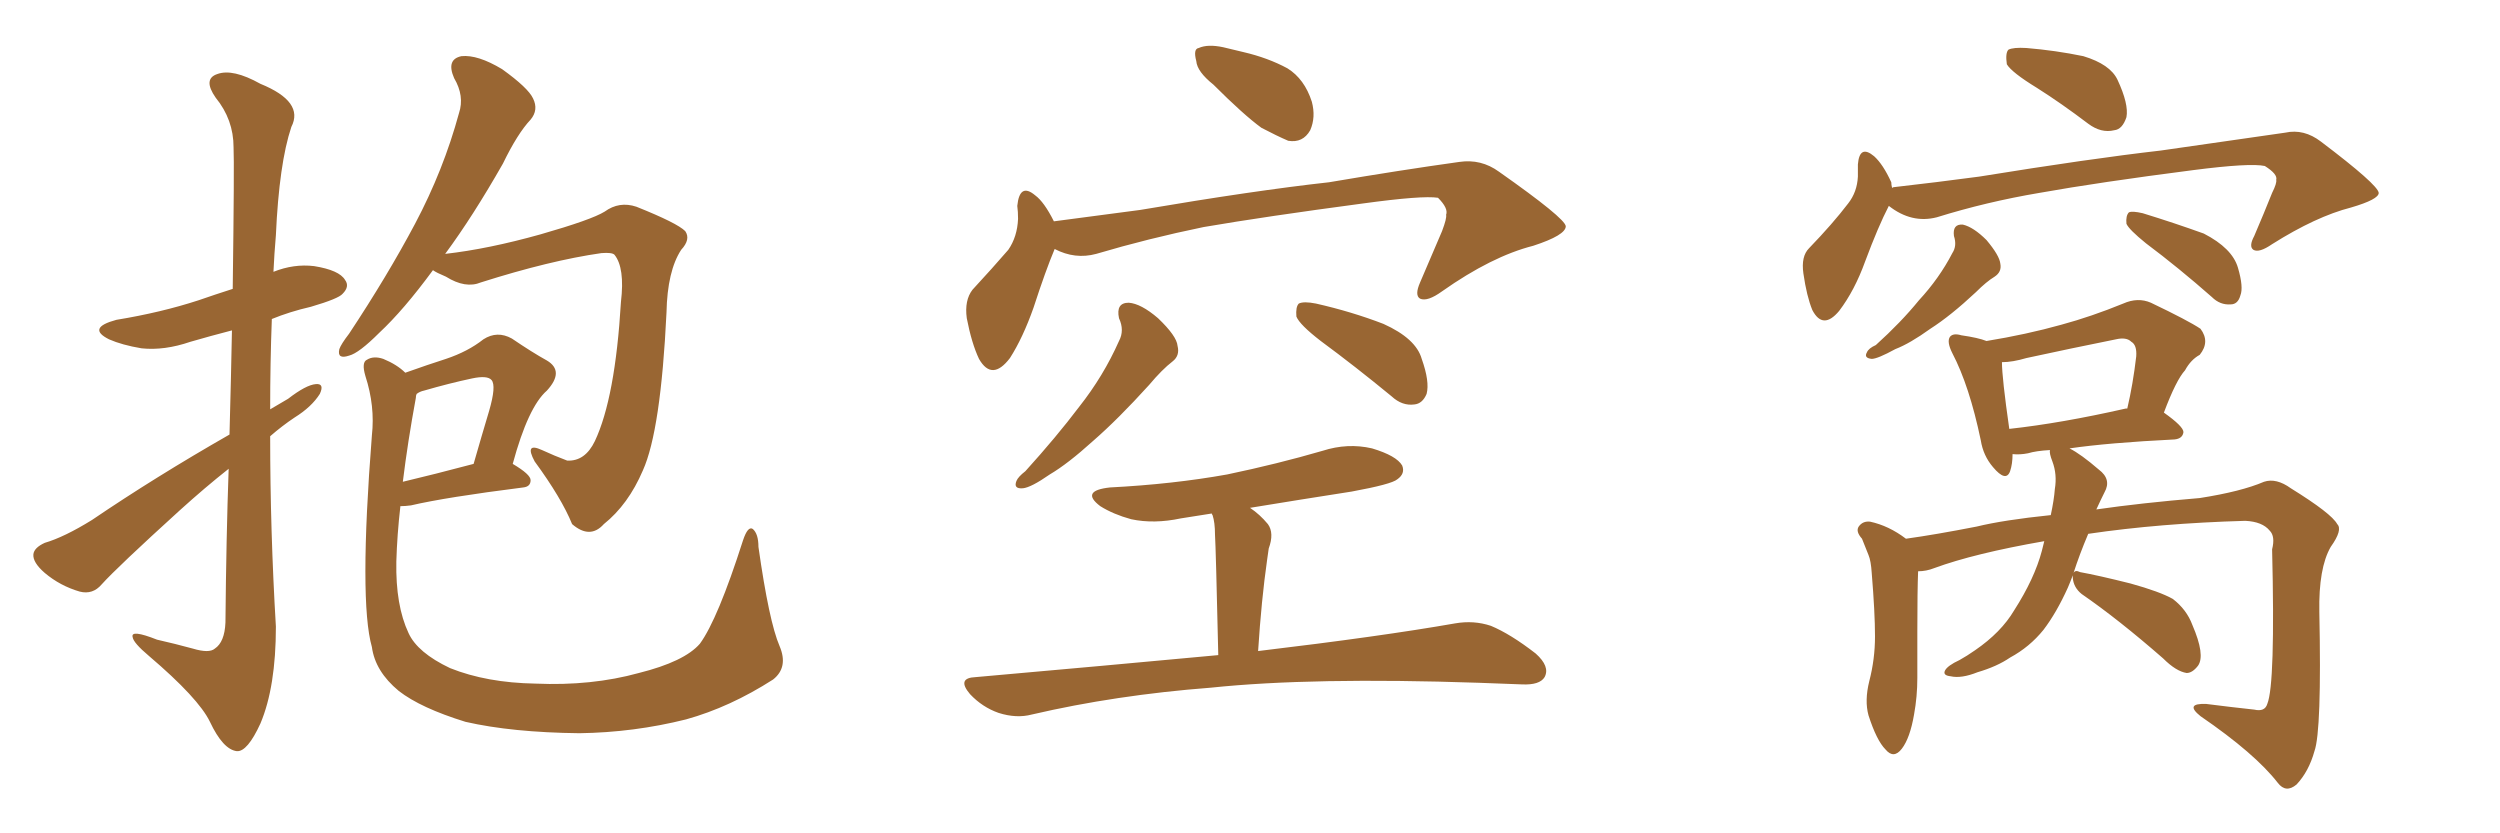 <svg xmlns="http://www.w3.org/2000/svg" xmlns:xlink="http://www.w3.org/1999/xlink" width="450" height="150"><path fill="#996633" padding="10" d="M41.16 84.38L41.16 84.38Q36.91 87.74 32.37 91.85L32.37 91.85Q21.09 102.10 18.31 105.18L18.31 105.18Q16.70 107.08 14.36 106.49L14.36 106.49Q10.84 105.47 8.06 103.13L8.06 103.13Q5.86 101.22 6.01 99.76L6.01 99.76Q6.15 98.58 8.06 97.71L8.06 97.71Q11.57 96.68 16.55 93.60L16.55 93.60Q27.98 85.84 41.31 78.22L41.31 78.22Q41.60 67.53 41.75 59.47L41.75 59.47Q37.79 60.50 34.28 61.52L34.28 61.52Q29.59 63.13 25.49 62.70L25.49 62.70Q21.97 62.11 19.63 61.08L19.63 61.08Q15.53 59.03 20.95 57.57L20.95 57.57Q29.00 56.25 35.74 54.05L35.74 54.05Q38.67 53.03 41.89 52.00L41.89 52.00Q42.19 29.30 42.04 26.51L42.04 26.51Q42.04 21.53 38.82 17.58L38.82 17.58Q36.47 14.21 39.11 13.33L39.11 13.33Q41.89 12.30 46.88 15.09L46.88 15.09Q54.79 18.31 52.44 22.85L52.44 22.85Q50.24 29.44 49.66 42.33L49.66 42.33Q49.37 45.70 49.22 48.93L49.22 48.93Q52.88 47.46 56.54 47.90L56.54 47.90Q61.08 48.63 62.11 50.39L62.11 50.39Q62.99 51.56 61.67 52.88L61.67 52.88Q60.94 53.76 55.96 55.22L55.96 55.22Q52.15 56.10 48.93 57.42L48.93 57.42Q48.63 65.33 48.63 73.68L48.63 73.68Q50.39 72.66 51.86 71.78L51.86 71.78Q55.08 69.29 56.84 69.14L56.84 69.14Q58.45 68.99 57.57 70.90L57.57 70.90Q56.10 73.24 53.03 75.15L53.03 75.15Q50.83 76.61 48.63 78.52L48.63 78.52Q48.63 95.51 49.66 112.79L49.66 112.79Q49.66 123.63 46.88 130.22L46.88 130.22Q44.53 135.35 42.63 135.21L42.63 135.21Q40.14 134.91 37.79 129.93L37.79 129.93Q35.74 125.68 26.81 118.07L26.81 118.07Q24.02 115.72 23.88 114.70L23.88 114.70Q23.44 113.23 28.27 115.14L28.27 115.14Q31.49 115.87 34.72 116.75L34.72 116.75Q37.65 117.63 38.67 116.75L38.67 116.75Q40.43 115.58 40.58 112.06L40.58 112.06Q40.72 96.68 41.16 84.38ZM77.93 48.63L77.93 48.63Q72.66 55.81 68.26 59.91L68.26 59.91Q64.60 63.57 62.84 64.01L62.84 64.01Q60.64 64.75 61.08 62.84L61.08 62.84Q61.38 61.96 62.84 60.06L62.84 60.06Q69.73 49.66 74.71 40.28L74.71 40.28Q79.83 30.62 82.62 20.36L82.62 20.36Q83.64 17.29 81.74 14.06L81.74 14.06Q80.27 10.69 83.06 10.11L83.06 10.11Q85.99 9.81 90.38 12.45L90.38 12.45Q95.07 15.82 95.95 17.72L95.95 17.72Q96.97 19.78 95.51 21.53L95.51 21.53Q93.16 24.02 90.53 29.44L90.53 29.44Q85.11 38.96 80.13 45.70L80.13 45.70Q87.89 44.82 97.27 42.19L97.27 42.19Q106.49 39.55 108.84 38.09L108.84 38.09Q111.47 36.18 114.55 37.21L114.55 37.21Q121.88 40.14 123.34 41.60L123.34 41.60Q124.37 43.07 122.61 44.97L122.61 44.97Q120.12 48.78 119.97 56.25L119.97 56.25Q118.95 77.49 115.72 84.67L115.72 84.67Q113.09 90.82 108.69 94.34L108.69 94.34Q106.20 97.12 102.98 94.34L102.98 94.34Q101.07 89.65 96.24 83.06L96.24 83.06Q94.34 79.54 97.56 81.01L97.56 81.01Q99.76 82.03 102.10 82.91L102.10 82.91Q105.32 83.06 107.08 79.39L107.08 79.39Q110.74 71.63 111.77 54.35L111.77 54.35Q112.50 48.19 110.60 45.85L110.60 45.85Q110.16 45.41 108.25 45.56L108.25 45.56Q99.02 46.88 86.57 50.83L86.57 50.83Q83.79 52.00 80.27 49.80L80.27 49.80Q78.52 49.07 77.93 48.63ZM140.33 116.31L140.33 116.31Q141.94 120.12 139.16 122.31L139.16 122.31Q131.40 127.29 123.49 129.49L123.49 129.49Q114.11 131.84 104.30 131.98L104.30 131.98Q92.14 131.84 83.79 129.93L83.79 129.93Q75.73 127.44 71.78 124.37L71.78 124.37Q67.53 120.85 66.94 116.46L66.94 116.46Q64.60 108.25 66.94 78.37L66.94 78.37Q67.53 73.10 65.77 67.68L65.77 67.68Q65.04 65.19 66.06 64.75L66.06 64.75Q67.24 64.01 68.99 64.60L68.99 64.60Q71.48 65.63 72.95 67.09L72.95 67.09Q77.05 65.63 80.27 64.60L80.27 64.60Q84.23 63.28 87.01 61.08L87.01 61.08Q89.50 59.47 92.14 60.94L92.14 60.94Q95.80 63.43 98.44 64.89L98.44 64.89Q101.66 66.80 98.44 70.31L98.44 70.31Q95.07 73.24 92.29 83.50L92.29 83.50Q95.51 85.40 95.51 86.43L95.51 86.43Q95.51 87.60 94.19 87.74L94.19 87.74Q80.27 89.50 73.97 90.97L73.97 90.97Q72.95 91.11 72.07 91.11L72.07 91.11Q71.48 96.24 71.34 101.07L71.34 101.07Q71.19 108.98 73.54 113.96L73.54 113.96Q75.15 117.48 81.01 120.26L81.01 120.26Q87.60 122.90 96.39 123.05L96.39 123.05Q106.49 123.49 114.99 121.14L114.99 121.14Q123.19 119.09 125.98 115.87L125.98 115.87Q129.20 111.47 133.74 97.27L133.74 97.27Q134.62 94.63 135.50 95.21L135.50 95.21Q136.52 96.09 136.52 98.44L136.52 98.44Q138.43 111.91 140.33 116.31ZM74.85 71.63L74.85 71.63L74.85 71.63Q73.39 79.54 72.51 86.72L72.51 86.72Q78.08 85.40 85.25 83.50L85.25 83.50Q86.72 78.37 88.04 73.97L88.04 73.97Q89.36 69.43 88.48 68.41L88.48 68.41Q87.74 67.53 84.96 68.12L84.96 68.12Q80.86 68.99 76.32 70.31L76.32 70.31Q75.59 70.46 75 70.90L75 70.90Q74.85 71.19 74.85 71.63ZM218.41 15.23L218.41 15.23Q215.48 12.89 215.33 10.99L215.33 10.99Q214.75 8.79 215.77 8.64L215.77 8.64Q217.38 7.91 220.17 8.50L220.17 8.50Q222.07 8.94 223.83 9.38L223.83 9.38Q228.22 10.40 231.74 12.30L231.74 12.30Q234.81 14.21 236.13 18.31L236.13 18.31Q236.87 21.09 235.84 23.44L235.84 23.44Q234.52 25.78 231.88 25.34L231.88 25.34Q229.83 24.46 227.05 23.00L227.05 23.00Q223.83 20.65 218.41 15.23ZM189.84 44.82L189.84 44.82Q188.23 48.63 186.04 55.37L186.04 55.37Q184.13 60.79 181.79 64.45L181.79 64.45Q178.56 68.70 176.22 64.60L176.22 64.60Q174.90 61.82 174.02 57.28L174.02 57.28Q173.58 54.05 175.05 52.15L175.05 52.15Q178.71 48.19 181.49 44.97L181.49 44.97Q183.11 42.63 183.25 39.40L183.25 39.40Q183.25 38.09 183.11 37.06L183.11 37.06Q183.54 32.81 186.33 35.16L186.33 35.16Q187.94 36.33 189.70 39.84L189.70 39.84Q197.61 38.82 205.22 37.79L205.22 37.79Q225.88 34.28 239.21 32.81L239.21 32.81Q252.10 30.62 262.65 29.15L262.65 29.15Q266.60 28.56 269.82 30.91L269.82 30.91Q281.69 39.26 281.84 40.72L281.84 40.72Q281.84 42.33 275.98 44.24L275.98 44.24Q268.51 46.14 259.57 52.44L259.57 52.44Q256.93 54.35 255.62 53.76L255.62 53.76Q254.59 53.17 255.62 50.83L255.62 50.83Q257.67 46.00 259.57 41.60L259.57 41.60Q260.45 39.26 260.30 38.67L260.30 38.67Q260.74 37.50 258.84 35.60L258.84 35.60Q256.05 35.16 245.36 36.62L245.36 36.62Q227.78 38.96 216.65 40.87L216.65 40.87Q206.69 42.92 197.31 45.70L197.31 45.70Q193.51 46.73 189.84 44.82ZM201.42 57.28L201.42 57.28Q200.83 54.49 203.17 54.49L203.17 54.49Q205.37 54.64 208.45 57.28L208.45 57.28Q211.82 60.50 211.96 62.26L211.96 62.26Q212.40 64.01 211.08 65.04L211.08 65.04Q209.18 66.50 206.84 69.29L206.84 69.29Q201.27 75.44 196.73 79.39L196.73 79.39Q192.19 83.50 188.96 85.40L188.96 85.40Q185.60 87.74 184.13 87.89L184.13 87.89Q182.37 88.04 182.96 86.57L182.96 86.57Q183.25 85.84 184.57 84.81L184.57 84.81Q190.14 78.66 194.24 73.24L194.24 73.24Q198.63 67.68 201.42 61.38L201.42 61.38Q202.44 59.47 201.42 57.28ZM237.74 61.38L237.74 61.38Q233.94 58.45 233.35 56.98L233.35 56.98Q233.20 55.22 233.79 54.64L233.79 54.64Q234.67 54.20 236.87 54.64L236.87 54.64Q243.31 56.10 249.02 58.30L249.02 58.30Q254.88 60.94 255.91 64.60L255.91 64.60Q257.37 68.70 256.79 70.90L256.79 70.90Q256.05 72.66 254.59 72.80L254.59 72.80Q252.39 73.10 250.49 71.34L250.49 71.34Q243.90 65.92 237.74 61.38ZM219.29 117.92L219.29 117.92L219.29 117.92Q218.85 98.58 218.70 96.24L218.70 96.24Q218.70 94.04 218.26 92.72L218.26 92.72Q218.12 92.58 218.12 92.43L218.12 92.43Q215.33 92.87 212.55 93.31L212.55 93.31Q207.71 94.34 203.61 93.46L203.61 93.46Q200.39 92.58 198.05 91.11L198.05 91.11Q194.38 88.33 199.80 87.74L199.80 87.74Q211.08 87.16 220.90 85.40L220.90 85.40Q229.98 83.50 238.04 81.15L238.04 81.15Q242.58 79.69 246.97 80.71L246.97 80.71Q251.37 82.03 252.39 83.79L252.39 83.79Q252.98 85.25 251.51 86.28L251.51 86.28Q250.49 87.16 243.31 88.48L243.31 88.48Q233.94 89.94 225 91.41L225 91.41Q226.76 92.58 228.22 94.34L228.22 94.34Q229.39 95.95 228.37 98.73L228.37 98.73Q228.22 99.76 228.08 100.78L228.08 100.78Q227.05 107.96 226.46 117.19L226.46 117.19Q248.58 114.55 261.91 112.21L261.91 112.21Q265.28 111.62 268.36 112.65L268.36 112.65Q271.88 114.11 276.42 117.63L276.42 117.63Q279.05 119.97 278.03 121.88L278.03 121.88Q277.15 123.34 273.93 123.19L273.93 123.19Q270.26 123.05 266.16 122.90L266.16 122.90Q236.13 121.88 217.97 123.78L217.97 123.78Q200.83 125.10 185.74 128.61L185.74 128.61Q182.96 129.35 179.74 128.32L179.74 128.32Q176.81 127.29 174.61 124.95L174.61 124.95Q172.12 122.02 175.63 121.88L175.63 121.88Q198.93 119.82 219.29 117.92ZM366.65 15.82L366.65 15.82Q362.11 13.04 361.23 11.57L361.23 11.57Q360.94 9.52 361.52 8.94L361.52 8.94Q362.40 8.50 364.75 8.64L364.75 8.64Q370.02 9.08 375 10.11L375 10.11Q379.83 11.57 381.15 14.36L381.15 14.36Q383.20 18.75 382.76 21.09L382.76 21.09Q382.03 23.29 380.57 23.44L380.57 23.44Q378.22 24.02 375.88 22.27L375.88 22.27Q371.04 18.60 366.65 15.82ZM339.99 37.06L339.99 37.06Q338.09 40.72 335.74 47.02L335.74 47.02Q333.84 52.29 331.05 55.96L331.05 55.96Q328.13 59.47 326.22 55.81L326.22 55.81Q325.20 53.32 324.61 49.22L324.61 49.22Q324.17 46.14 325.63 44.68L325.63 44.68Q329.88 40.28 332.67 36.62L332.67 36.62Q334.28 34.57 334.42 31.79L334.42 31.79Q334.42 30.62 334.42 29.59L334.42 29.59Q334.72 25.93 337.35 28.13L337.35 28.13Q338.96 29.59 340.43 32.81L340.43 32.81Q340.43 33.25 340.58 33.84L340.58 33.84Q340.72 33.69 340.87 33.69L340.87 33.69Q348.63 32.81 356.25 31.79L356.25 31.79Q376.17 28.56 388.92 27.10L388.92 27.10Q401.22 25.34 411.33 23.88L411.33 23.88Q414.70 23.14 417.77 25.49L417.77 25.49Q428.03 33.25 428.17 34.72L428.17 34.72Q428.17 35.89 423.19 37.35L423.19 37.35Q416.89 38.96 408.98 43.95L408.98 43.95Q406.64 45.56 405.62 44.97L405.62 44.97Q404.74 44.38 405.76 42.48L405.76 42.48Q407.52 38.38 408.98 34.72L408.98 34.72Q409.86 32.96 409.72 32.37L409.72 32.37Q410.01 31.35 407.67 29.88L407.67 29.88Q405.03 29.30 394.78 30.62L394.78 30.62Q377.78 32.81 367.09 34.72L367.09 34.72Q357.57 36.33 348.63 39.11L348.63 39.11Q344.09 40.28 339.99 37.06ZM351.71 42.48L351.71 42.48Q351.42 40.28 353.32 40.43L353.32 40.43Q355.22 40.87 357.57 43.21L357.57 43.21Q359.91 46.00 360.06 47.46L360.06 47.46Q360.35 48.93 359.03 49.80L359.03 49.80Q357.57 50.68 355.66 52.59L355.66 52.59Q351.12 56.84 347.46 59.18L347.46 59.18Q343.80 61.82 341.16 62.84L341.16 62.84Q337.94 64.60 336.91 64.60L336.91 64.60Q335.45 64.45 336.04 63.43L336.04 63.43Q336.33 62.70 337.65 62.11L337.65 62.11Q342.19 58.01 345.41 54.05L345.41 54.05Q349.07 50.10 351.42 45.56L351.42 45.56Q352.29 44.24 351.71 42.48ZM386.28 43.80L386.28 43.80Q383.20 41.31 382.76 40.28L382.76 40.28Q382.62 38.82 383.20 38.23L383.20 38.23Q383.79 37.94 385.69 38.38L385.69 38.38Q391.41 40.14 396.68 42.04L396.68 42.04Q401.81 44.68 402.83 48.19L402.83 48.19Q403.86 51.71 403.27 53.17L403.27 53.17Q402.83 54.79 401.51 54.79L401.51 54.79Q399.61 54.93 398.14 53.47L398.14 53.47Q392.14 48.19 386.28 43.80ZM373.10 103.56L373.10 103.56Q372.66 104.74 372.22 105.76L372.22 105.76Q370.17 110.30 367.82 113.38L367.82 113.38Q365.33 116.46 361.82 118.36L361.82 118.36Q359.47 119.97 355.96 121.00L355.96 121.00Q353.03 122.17 351.12 121.73L351.12 121.73Q349.66 121.58 350.10 120.70L350.10 120.70Q350.54 119.82 352.73 118.80L352.73 118.80Q354.05 118.07 355.52 117.04L355.52 117.04Q360.21 113.82 362.55 109.86L362.55 109.86Q366.21 104.15 367.53 99.17L367.53 99.17Q367.82 98.00 367.97 97.41L367.97 97.41Q355.37 99.61 348.19 102.25L348.19 102.25Q346.73 102.83 345.26 102.83L345.26 102.83Q345.12 106.20 345.12 113.67L345.12 113.67Q345.12 117.92 345.12 122.02L345.12 122.02Q345.12 125.39 344.53 128.61L344.53 128.61Q343.80 132.86 342.33 134.77L342.33 134.77Q340.87 136.67 339.40 134.91L339.40 134.91Q337.79 133.30 336.33 128.76L336.33 128.76Q335.60 126.12 336.47 122.61L336.47 122.61Q337.50 118.65 337.50 114.55L337.50 114.55Q337.50 110.30 336.91 103.13L336.91 103.13Q336.77 100.93 336.33 99.90L336.33 99.90Q335.74 98.44 335.16 96.97L335.16 96.97Q333.98 95.65 334.57 94.78L334.57 94.78Q335.30 93.75 336.62 93.90L336.62 93.90Q339.99 94.63 343.07 96.97L343.07 96.97Q348.34 96.24 355.81 94.78L355.81 94.78Q360.64 93.60 369.14 92.72L369.14 92.72Q369.73 89.94 369.87 88.04L369.87 88.04Q370.31 85.40 369.43 83.06L369.43 83.06Q368.85 81.59 368.99 81.01L368.99 81.01Q366.50 81.15 365.04 81.59L365.04 81.59Q363.57 81.88 362.26 81.74L362.26 81.74Q362.26 83.50 361.82 84.81L361.82 84.81Q361.08 86.87 358.74 84.08L358.74 84.08Q356.98 82.03 356.54 79.25L356.54 79.25Q354.49 69.43 351.42 63.57L351.42 63.57Q350.39 61.52 350.98 60.64L350.98 60.64Q351.56 59.91 353.03 60.35L353.03 60.35Q356.10 60.79 357.57 61.38L357.57 61.38Q364.75 60.21 371.04 58.45L371.04 58.45Q376.46 56.98 382.18 54.64L382.18 54.64Q384.81 53.47 387.16 54.49L387.16 54.49Q393.90 57.71 396.09 59.18L396.09 59.18Q397.85 61.52 395.95 63.87L395.95 63.87Q394.34 64.75 393.31 66.65L393.31 66.65Q391.70 68.41 389.50 74.27L389.50 74.27Q393.02 76.76 393.02 77.78L393.02 77.78Q392.87 78.96 391.41 79.10L391.41 79.10Q379.54 79.69 372.51 80.71L372.51 80.71Q374.56 81.74 377.78 84.52L377.78 84.52Q380.13 86.28 378.81 88.62L378.81 88.62Q378.22 89.79 377.34 91.70L377.34 91.70Q385.40 90.53 395.95 89.65L395.95 89.65Q403.42 88.48 407.52 86.72L407.52 86.72Q409.72 85.99 412.35 87.89L412.35 87.89Q419.68 92.43 420.70 94.34L420.70 94.34Q421.73 95.36 419.53 98.44L419.53 98.44Q417.33 102.25 417.48 110.16L417.48 110.16Q417.92 131.54 416.60 135.21L416.60 135.21Q415.58 138.87 413.38 141.21L413.38 141.21Q411.47 142.82 410.01 140.92L410.01 140.92Q405.91 135.64 396.09 128.91L396.09 128.91Q393.16 126.56 397.12 126.71L397.12 126.71Q401.66 127.29 405.76 127.73L405.76 127.73Q407.67 128.17 408.11 126.71L408.11 126.71Q409.57 123.19 408.98 98.88L408.98 98.88Q409.57 96.53 408.54 95.51L408.54 95.51Q407.23 93.90 404.15 93.75L404.15 93.75Q388.77 94.19 375.88 96.09L375.88 96.09Q374.27 99.90 373.24 103.13L373.24 103.13Q373.54 102.54 374.41 102.98L374.41 102.98Q377.64 103.56 383.50 105.03L383.50 105.03Q388.77 106.49 391.11 107.81L391.11 107.81Q393.60 109.72 394.63 112.50L394.63 112.50Q396.97 117.92 395.65 119.82L395.65 119.82Q394.63 121.14 393.60 121.14L393.60 121.14Q391.70 120.85 389.36 118.51L389.36 118.51Q381.30 111.47 374.71 106.93L374.71 106.93Q373.24 105.76 373.10 104.00L373.10 104.00Q373.10 103.71 373.10 103.56ZM382.62 73.54L382.62 73.54L382.62 73.54Q382.76 73.54 382.91 73.54L382.91 73.54Q383.94 69.14 384.52 64.16L384.52 64.16Q384.67 62.11 383.64 61.52L383.64 61.52Q382.76 60.64 380.86 61.08L380.86 61.08Q372.80 62.70 364.75 64.45L364.75 64.45Q362.26 65.19 360.35 65.19L360.35 65.19Q360.35 67.97 361.67 77.20L361.67 77.20Q371.04 76.17 382.62 73.54Z"/></svg>
